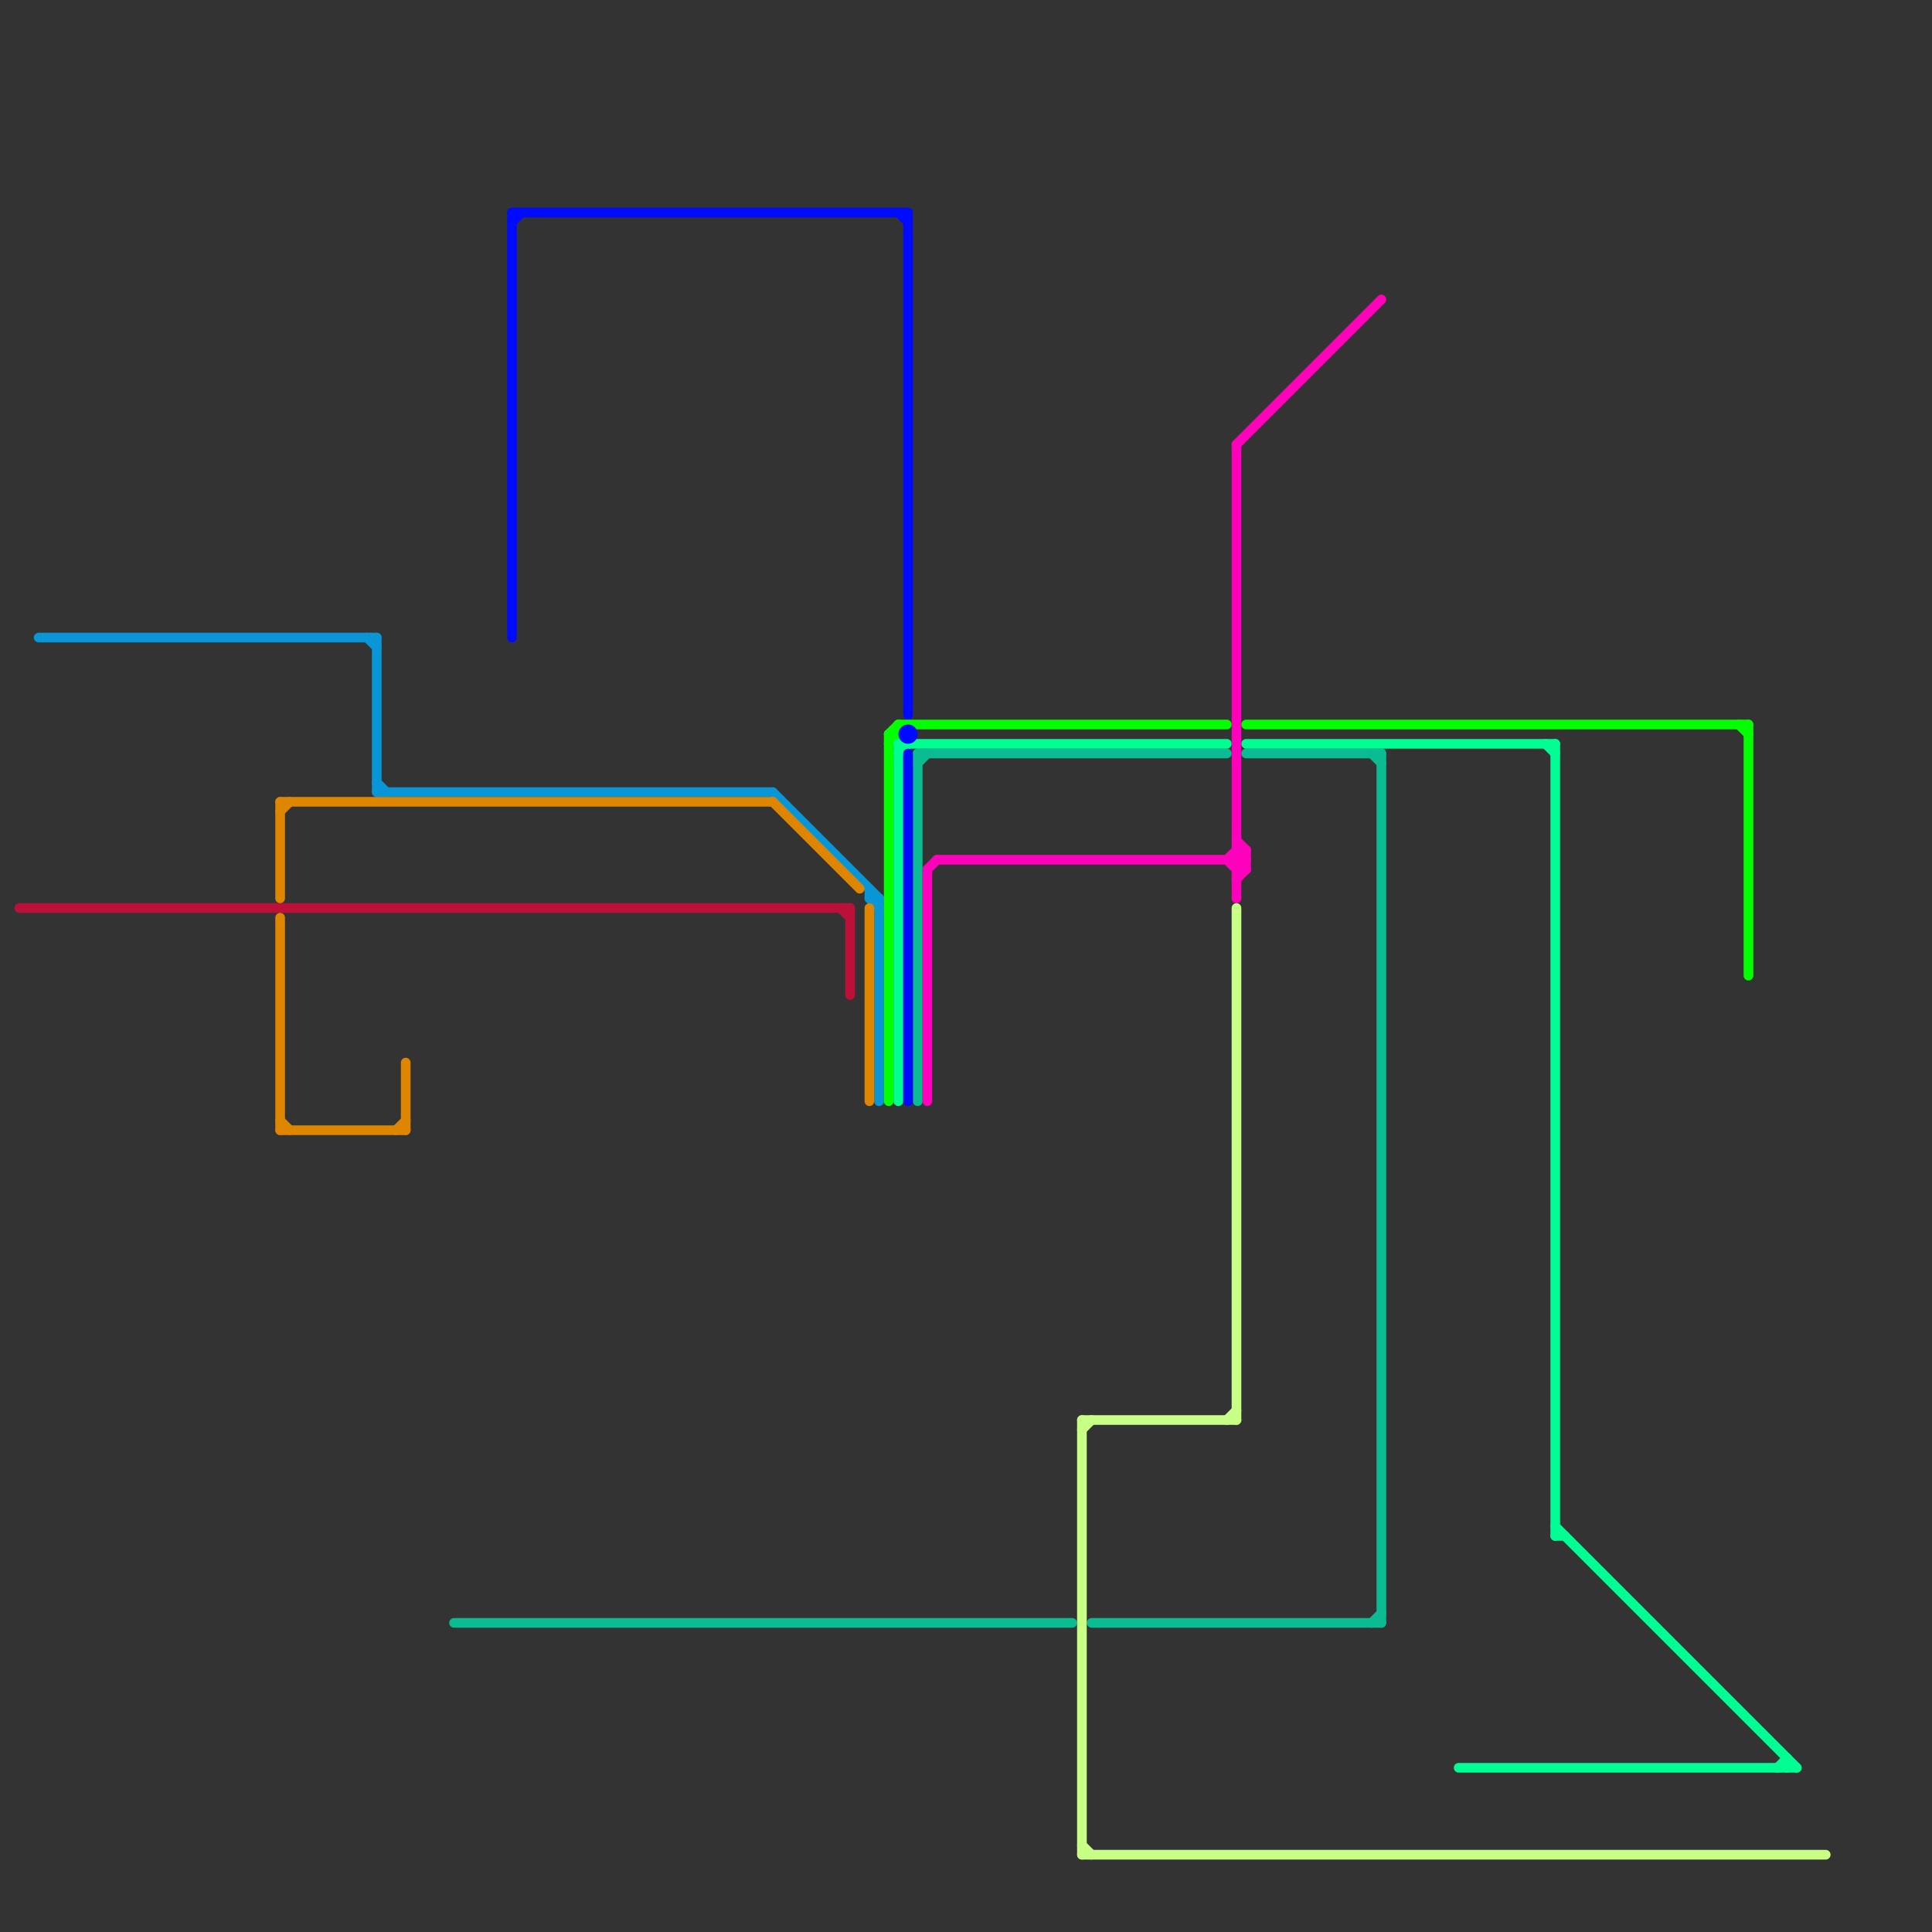 
<svg version="1.1" xmlns="http://www.w3.org/2000/svg" viewBox="0 0 200 200">
<rect x="0" y="0" width="200" height="200" fill="#333333" stroke="none"/>
<style>text { font: 1px Helvetica; font-weight: 600; white-space: pre; dominant-baseline: central; } line { stroke-width: 1; fill: none; stroke-linecap: round; stroke-linejoin: round; } .c0 { stroke: #0896d7 } .c1 { stroke: #bd1038 } .c2 { stroke: #0bbb91 } .c3 { stroke: #04ff00 } .c4 { stroke: #00fe93 } .c5 { stroke: #ff00bb } .c6 { stroke: #c8ff85 } .c7 { stroke: #df8600 } .c8 { stroke: #000afe }</style><defs><g id="wm-xf"><circle r="1.2" fill="#000"/><circle r="0.9" fill="#fff"/><circle r="0.6" fill="#000"/><circle r="0.3" fill="#fff"/></g><g id="wm"><circle r="0.6" fill="#000"/><circle r="0.3" fill="#fff"/></g></defs><line class="c0" x1="90" y1="92" x2="90" y2="93"/><line class="c0" x1="39" y1="81" x2="40" y2="82"/><line class="c0" x1="91" y1="93" x2="91" y2="114"/><line class="c0" x1="90" y1="93" x2="91" y2="94"/><line class="c0" x1="4" y1="66" x2="39" y2="66"/><line class="c0" x1="39" y1="66" x2="39" y2="82"/><line class="c0" x1="38" y1="66" x2="39" y2="67"/><line class="c0" x1="39" y1="82" x2="80" y2="82"/><line class="c0" x1="80" y1="82" x2="91" y2="93"/><line class="c0" x1="90" y1="93" x2="91" y2="93"/><line class="c1" x1="88" y1="94" x2="88" y2="103"/><line class="c1" x1="87" y1="94" x2="88" y2="95"/><line class="c1" x1="2" y1="94" x2="88" y2="94"/><line class="c2" x1="95" y1="78" x2="127" y2="78"/><line class="c2" x1="95" y1="79" x2="96" y2="78"/><line class="c2" x1="47" y1="168" x2="111" y2="168"/><line class="c2" x1="143" y1="78" x2="143" y2="168"/><line class="c2" x1="142" y1="78" x2="143" y2="79"/><line class="c2" x1="95" y1="78" x2="95" y2="114"/><line class="c2" x1="129" y1="78" x2="143" y2="78"/><line class="c2" x1="142" y1="168" x2="143" y2="167"/><line class="c2" x1="113" y1="168" x2="143" y2="168"/><line class="c3" x1="93" y1="75" x2="127" y2="75"/><line class="c3" x1="180" y1="75" x2="181" y2="76"/><line class="c3" x1="92" y1="76" x2="93" y2="76"/><line class="c3" x1="92" y1="77" x2="94" y2="75"/><line class="c3" x1="181" y1="75" x2="181" y2="101"/><line class="c3" x1="92" y1="76" x2="93" y2="75"/><line class="c3" x1="129" y1="75" x2="181" y2="75"/><line class="c3" x1="93" y1="75" x2="93" y2="76"/><line class="c3" x1="92" y1="76" x2="92" y2="114"/><line class="c4" x1="151" y1="183" x2="186" y2="183"/><line class="c4" x1="93" y1="78" x2="94" y2="77"/><line class="c4" x1="161" y1="159" x2="162" y2="159"/><line class="c4" x1="184" y1="183" x2="185" y2="182"/><line class="c4" x1="129" y1="77" x2="161" y2="77"/><line class="c4" x1="185" y1="182" x2="185" y2="183"/><line class="c4" x1="161" y1="77" x2="161" y2="159"/><line class="c4" x1="161" y1="158" x2="186" y2="183"/><line class="c4" x1="93" y1="77" x2="93" y2="114"/><line class="c4" x1="93" y1="77" x2="127" y2="77"/><line class="c4" x1="160" y1="77" x2="161" y2="78"/><line class="c5" x1="128" y1="89" x2="129" y2="90"/><line class="c5" x1="127" y1="89" x2="128" y2="88"/><line class="c5" x1="96" y1="90" x2="96" y2="114"/><line class="c5" x1="128" y1="88" x2="129" y2="89"/><line class="c5" x1="97" y1="89" x2="129" y2="89"/><line class="c5" x1="128" y1="90" x2="129" y2="90"/><line class="c5" x1="127" y1="89" x2="128" y2="90"/><line class="c5" x1="128" y1="46" x2="128" y2="93"/><line class="c5" x1="129" y1="88" x2="129" y2="90"/><line class="c5" x1="128" y1="88" x2="129" y2="88"/><line class="c5" x1="96" y1="90" x2="97" y2="89"/><line class="c5" x1="128" y1="46" x2="143" y2="31"/><line class="c5" x1="128" y1="89" x2="129" y2="88"/><line class="c5" x1="128" y1="90" x2="129" y2="89"/><line class="c5" x1="128" y1="91" x2="129" y2="90"/><line class="c5" x1="128" y1="87" x2="129" y2="88"/><line class="c6" x1="112" y1="191" x2="113" y2="192"/><line class="c6" x1="112" y1="147" x2="112" y2="192"/><line class="c6" x1="112" y1="192" x2="189" y2="192"/><line class="c6" x1="112" y1="148" x2="113" y2="147"/><line class="c6" x1="127" y1="147" x2="128" y2="146"/><line class="c6" x1="128" y1="94" x2="128" y2="147"/><line class="c6" x1="112" y1="147" x2="128" y2="147"/><line class="c7" x1="29" y1="95" x2="29" y2="117"/><line class="c7" x1="90" y1="94" x2="90" y2="114"/><line class="c7" x1="42" y1="110" x2="42" y2="117"/><line class="c7" x1="80" y1="83" x2="89" y2="92"/><line class="c7" x1="29" y1="83" x2="80" y2="83"/><line class="c7" x1="41" y1="117" x2="42" y2="116"/><line class="c7" x1="29" y1="117" x2="42" y2="117"/><line class="c7" x1="29" y1="116" x2="30" y2="117"/><line class="c7" x1="29" y1="84" x2="30" y2="83"/><line class="c7" x1="29" y1="83" x2="29" y2="93"/><line class="c8" x1="93" y1="22" x2="94" y2="23"/><line class="c8" x1="53" y1="23" x2="54" y2="22"/><line class="c8" x1="94" y1="78" x2="94" y2="114"/><line class="c8" x1="53" y1="22" x2="53" y2="66"/><line class="c8" x1="53" y1="22" x2="94" y2="22"/><line class="c8" x1="94" y1="22" x2="94" y2="74"/><circle cx="94" cy="76" r="1" fill="#000afe" />
</svg>
